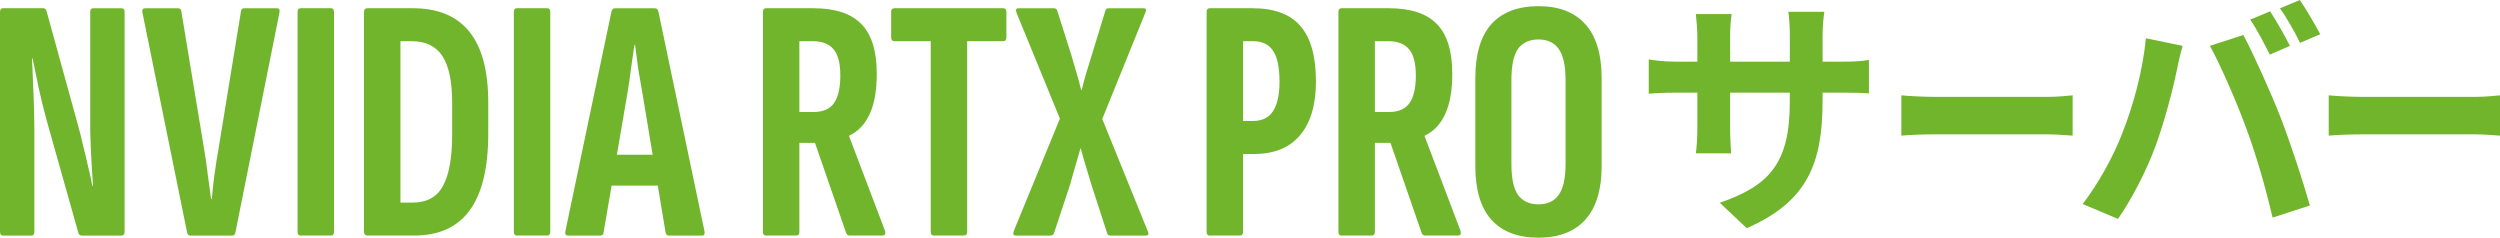 <?xml version="1.0" encoding="UTF-8"?>
<svg id="_レイヤー_2" data-name="レイヤー_2" xmlns="http://www.w3.org/2000/svg" viewBox="0 0 720.32 68.48">
  <defs>
    <style>
      .cls-1 {
        fill: #70b52c;
      }
    </style>
  </defs>
  <g id="_レイヤー_1-2" data-name="レイヤー_1">
    <g>
      <path class="cls-1" d="M.9,67.88c-.6,0-.9-.37-.9-1.1V3.47c0-.73.3-1.1.9-1.1h11.5c.53,0,.87.27,1,.8l9.1,33c.47,1.67.93,3.53,1.4,5.6.53,2.07,1.03,4.17,1.5,6.3.53,2.07.93,3.9,1.2,5.5h.2c-.07-1.33-.17-2.87-.3-4.6-.07-1.8-.17-3.63-.3-5.5-.07-1.93-.13-3.77-.2-5.5V3.38c0-.67.3-1,.9-1h8.1c.6,0,.9.33.9,1v63.4c0,.73-.3,1.1-.9,1.1h-11.4c-.47,0-.8-.23-1-.7l-9.1-32.3c-.87-3.13-1.63-6.23-2.3-9.3-.67-3.13-1.27-6.03-1.8-8.7h-.2c.13,1.93.23,4.2.3,6.8.13,2.6.23,5.2.3,7.8.07,2.53.1,4.77.1,6.7v28.6c0,.73-.27,1.1-.8,1.1H.9ZM54.83,67.88c-.47,0-.77-.27-.9-.8L41.03,3.58c-.13-.8.13-1.2.8-1.2h9.4c.6,0,.93.27,1,.8l6.6,39.9c.4,2.27.73,4.6,1,7,.33,2.33.67,4.77,1,7.3h.2c.2-2.53.47-4.97.8-7.3.33-2.4.7-4.73,1.1-7l6.5-39.8c.07-.6.4-.9,1-.9h9.4c.6,0,.83.4.7,1.2l-12.7,63.4c-.13.6-.43.9-.9.9h-12.1ZM86.64,67.88c-.6,0-.9-.37-.9-1.1V3.47c0-.73.3-1.1.9-1.1h8.7c.6,0,.9.37.9,1.1v63.3c0,.73-.3,1.1-.9,1.1h-8.7ZM105.98,67.88c-.73,0-1.1-.37-1.1-1.1V3.47c0-.73.37-1.1,1.1-1.1h12.9c7.27,0,12.7,2.23,16.3,6.7,3.67,4.47,5.5,11.3,5.5,20.5v8.9c0,9.93-1.8,17.33-5.4,22.2-3.53,4.8-8.87,7.2-16,7.2h-13.3ZM115.38,58.37h3.5c4.07,0,6.97-1.57,8.7-4.7,1.8-3.2,2.7-8.17,2.7-14.9v-9.2c0-6.07-.93-10.53-2.8-13.4-1.87-2.87-4.83-4.3-8.9-4.3h-3.2v46.5ZM148.95,67.88c-.6,0-.9-.37-.9-1.1V3.47c0-.73.3-1.1.9-1.1h8.7c.6,0,.9.37.9,1.1v63.3c0,.73-.3,1.1-.9,1.1h-8.7ZM163.69,67.88c-.67,0-.93-.4-.8-1.2l13.3-63.4c.13-.6.5-.9,1.1-.9h11.3c.6,0,.97.3,1.1.9l13.3,63.4c.13.8-.1,1.2-.7,1.2h-9.5c-.53,0-.87-.27-1-.8l-6.7-40.3c-.4-2.33-.8-4.63-1.2-6.9-.33-2.33-.63-4.63-.9-6.9h-.2c-.33,2.27-.67,4.57-1,6.9-.27,2.27-.6,4.57-1,6.9l-6.9,40.3c-.07.53-.37.8-.9.8h-9.3ZM174.59,53.48l1.6-8.9h13.2l1.7,8.9h-16.5ZM220.72,67.88c-.6,0-.9-.37-.9-1.1V3.47c0-.73.3-1.1.9-1.1h13.6c6.33,0,10.97,1.53,13.9,4.6,2.93,3,4.4,7.77,4.4,14.3,0,4.87-.7,8.77-2.1,11.7-1.33,2.87-3.27,4.9-5.8,6.1l-.1.1,10.4,27.4c.2.87-.07,1.3-.8,1.3h-9.4c-.47,0-.8-.23-1-.7l-9-26h-4.5v25.6c0,.73-.3,1.1-.9,1.1h-8.7ZM230.32,32.27h4.1c2.73,0,4.7-.87,5.9-2.6s1.8-4.37,1.8-7.9-.63-5.97-1.9-7.5c-1.27-1.6-3.27-2.4-6-2.4h-3.9v20.4ZM269.07,67.88c-.6,0-.9-.37-.9-1.1V11.88h-10.4c-.67,0-1-.37-1-1.1V3.47c0-.73.33-1.1,1-1.1h31.3c.6,0,.9.37.9,1.1v7.3c0,.73-.3,1.1-.9,1.1h-10.4v54.9c0,.73-.33,1.1-1,1.1h-8.6ZM292.79,67.88c-.8,0-1.03-.43-.7-1.3l13.3-32.4-12.5-30.5c-.33-.87-.13-1.3.6-1.3h10.2c.4,0,.7.2.9.6l4,12.6c.47,1.67.97,3.37,1.5,5.1.53,1.73,1,3.47,1.4,5.2h.2c.4-1.73.87-3.47,1.4-5.2.53-1.73,1.07-3.47,1.6-5.2l3.8-12.4c.13-.47.43-.7.9-.7h10.1c.73,0,.9.43.5,1.3l-12.4,30.6,13.1,32.3c.4.87.2,1.3-.6,1.3h-10.2c-.47,0-.77-.23-.9-.7l-4.5-13.9c-.53-1.8-1.07-3.57-1.6-5.3-.53-1.73-1.03-3.47-1.5-5.2h-.1c-.47,1.73-.97,3.47-1.5,5.2-.47,1.73-.97,3.5-1.5,5.3l-4.6,13.9c-.2.47-.53.7-1,.7h-9.9ZM348.56,67.88c-.6,0-.9-.37-.9-1.1V3.47c0-.73.3-1.1.9-1.1h12.3c6.27,0,10.87,1.7,13.8,5.1,3,3.4,4.5,8.73,4.5,16,0,6.73-1.53,11.9-4.6,15.5-3,3.6-7.43,5.4-13.3,5.4h-3.1v22.4c0,.73-.3,1.1-.9,1.1h-8.7ZM358.16,34.87h2.7c2.73,0,4.7-.93,5.9-2.8,1.27-1.87,1.9-4.7,1.9-8.5,0-4.2-.63-7.2-1.9-9-1.2-1.8-3.1-2.7-5.7-2.7h-2.9v23ZM386.54,67.88c-.6,0-.9-.37-.9-1.1V3.47c0-.73.3-1.1.9-1.1h13.6c6.33,0,10.97,1.53,13.9,4.6,2.93,3,4.4,7.77,4.4,14.3,0,4.87-.7,8.77-2.1,11.7-1.33,2.87-3.27,4.9-5.8,6.1l-.1.1,10.4,27.4c.2.87-.07,1.3-.8,1.3h-9.4c-.47,0-.8-.23-1-.7l-9-26h-4.5v25.6c0,.73-.3,1.1-.9,1.1h-8.7ZM396.14,32.27h4.1c2.73,0,4.7-.87,5.9-2.6,1.2-1.73,1.8-4.37,1.8-7.9s-.63-5.97-1.9-7.5c-1.27-1.6-3.27-2.4-6-2.4h-3.9v20.4ZM443.28,68.48c-5.93,0-10.47-1.73-13.6-5.2-3.07-3.47-4.6-8.63-4.6-15.5v-25.2c0-6.93,1.53-12.13,4.6-15.6,3.13-3.47,7.67-5.2,13.6-5.2s10.37,1.73,13.5,5.2c3.13,3.47,4.7,8.67,4.7,15.6v25.2c0,6.87-1.57,12.03-4.7,15.5-3.13,3.47-7.63,5.2-13.5,5.2ZM443.28,58.87c2.6,0,4.53-.9,5.8-2.7,1.33-1.8,2-4.77,2-8.9v-24.2c0-4.2-.67-7.2-2-9-1.27-1.8-3.2-2.7-5.8-2.7s-4.57.9-5.9,2.7c-1.27,1.8-1.9,4.8-1.9,9v24.2c0,4.13.63,7.1,1.9,8.9,1.33,1.8,3.3,2.7,5.9,2.7Z"/>
      <path class="cls-1" d="M670.97,27.47c2.18.22,6.6.44,9.75.44h32.52c2.85,0,5.51-.3,7.09-.44v11.61c-1.45-.07-4.54-.37-7.09-.37h-32.52c-3.45,0-7.51.15-9.75.37v-11.61Z"/>
      <path class="cls-1" d="M654.07,3.27c1.82,2.69,4.36,7.26,5.73,9.94l-5.8,2.54c-1.52-2.98-3.7-7.33-5.66-10.09l5.73-2.39ZM662.64,0c1.89,2.76,4.57,7.33,5.88,9.87l-5.81,2.47c-1.45-2.98-3.85-7.26-5.8-9.94l5.73-2.39ZM611.4,38.61c3.27-8.13,6.02-18.36,6.89-27.58l10.6,2.18c-.65,2.1-1.45,5.66-1.74,7.26-1.02,5.08-3.63,15.09-6.17,21.84-2.61,7.04-6.89,15.31-10.74,20.76l-10.16-4.28c4.57-5.95,8.85-13.79,11.32-20.17ZM647.25,37.08c-2.76-7.62-7.47-18.36-10.52-23.88l9.65-3.12c2.97,5.59,7.98,16.76,10.74,23.8,2.54,6.53,6.39,18.14,8.42,25.33l-10.74,3.48c-2.03-8.64-4.64-17.78-7.55-25.62Z"/>
      <path class="cls-1" d="M547.83,27.47c2.18.22,6.6.44,9.75.44h32.52c2.85,0,5.51-.3,7.08-.44v11.61c-1.45-.07-4.54-.37-7.08-.37h-32.52c-3.45,0-7.51.15-9.75.37v-11.61Z"/>
      <path class="cls-1" d="M525.13,29.1c0,18-4.35,28.96-21.84,36.65l-7.77-7.33c14.01-4.86,20.17-11.1,20.17-28.96v-2.76h-17.2v9.87c0,3.19.22,6.17.29,7.62h-10.16c.22-1.45.44-4.35.44-7.62v-9.87h-6.17c-3.63,0-6.24.15-7.84.29v-9.87c1.23.22,4.21.65,7.84.65h6.17v-7.18c0-2.1-.22-4.35-.44-6.53h10.31c-.22,1.38-.43,3.7-.43,6.53v7.18h17.2v-7.62c0-2.9-.22-5.3-.43-6.75h10.38c-.22,1.45-.51,3.85-.51,6.75v7.62h5.37c3.85,0,6.02-.15,7.98-.51v9.65c-1.6-.15-4.14-.22-7.98-.22h-5.37v2.39Z"/>
    </g>
  </g>
</svg>